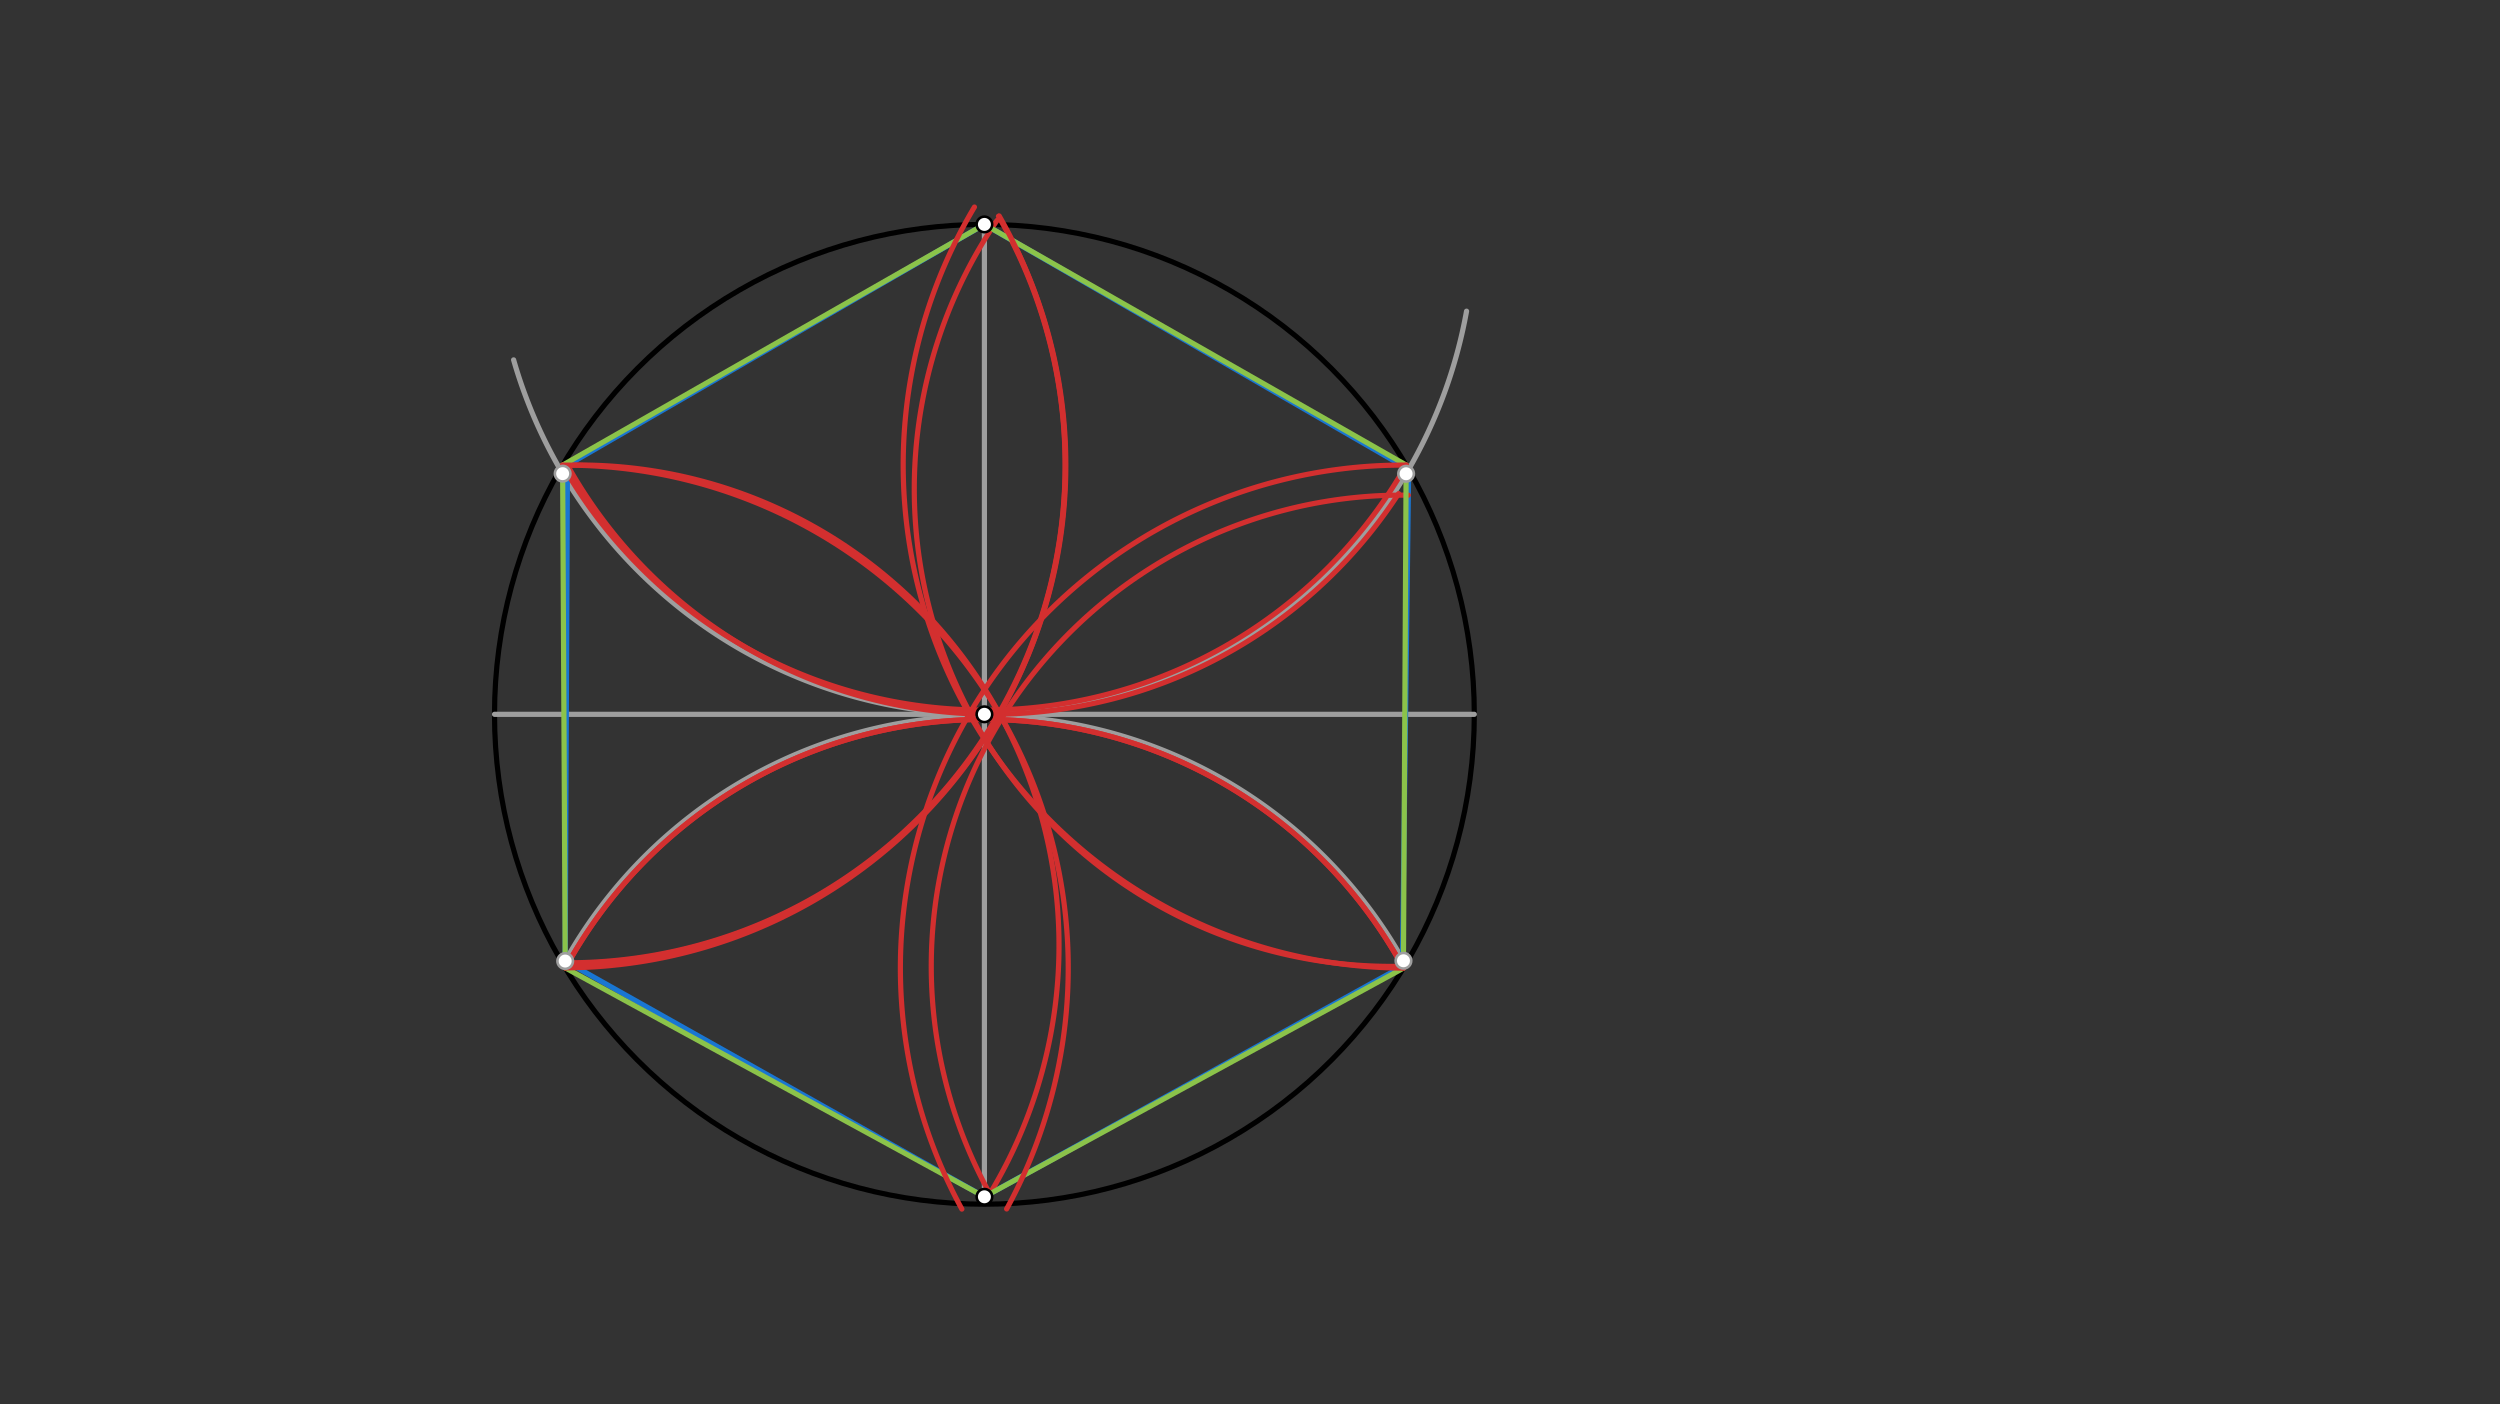 <svg xmlns="http://www.w3.org/2000/svg" class="svg--816" height="100%" preserveAspectRatio="xMidYMid meet" viewBox="0 0 963.78 541.417" width="100%"><rect x="0" y="0" width="963.78" height="541.417" fill="#333333" stroke="none"/><defs><marker id="marker-arrow" markerHeight="16" markerUnits="userSpaceOnUse" markerWidth="24" orient="auto-start-reverse" refX="24" refY="4" viewBox="0 0 24 8"><path d="M 0 0 L 24 4 L 0 8 z" stroke="inherit"></path></marker></defs><g class="aux-layer--949"></g><g class="main-layer--75a"><g class="element--733"><g class="center--a87"><line x1="375.5" y1="275.375" x2="383.5" y2="275.375" stroke="#000000" stroke-width="1" stroke-linecap="round"></line><line x1="379.5" y1="271.375" x2="379.5" y2="279.375" stroke="#000000" stroke-width="1" stroke-linecap="round"></line><circle class="hit--87b" cx="379.5" cy="275.375" r="4" stroke="none" fill="transparent"></circle></g><circle cx="379.5" cy="275.375" fill="none" r="188.86" stroke="#000000" stroke-dasharray="none" stroke-width="2"></circle></g><g class="element--733"><line stroke="#9E9E9E" stroke-dasharray="none" stroke-linecap="round" stroke-width="2" x1="379.5" x2="379.5" y1="275.375" y2="86.515"></line></g><g class="element--733"><line stroke="#9E9E9E" stroke-dasharray="none" stroke-linecap="round" stroke-width="2" x1="379.5" x2="379.5" y1="275.375" y2="461.375"></line></g><g class="element--733"><line stroke="#9E9E9E" stroke-dasharray="none" stroke-linecap="round" stroke-width="2" x1="379.5" x2="568.36" y1="275.375" y2="275.375"></line></g><g class="element--733"><line stroke="#9E9E9E" stroke-dasharray="none" stroke-linecap="round" stroke-width="2" x1="379.5" x2="190.64" y1="275.375" y2="275.375"></line></g><g class="element--733"><path d="M 379.5 275.375 A 188.86 188.86 0 0 0 565.373 119.969" fill="none" stroke="#9E9E9E" stroke-dasharray="none" stroke-linecap="round" stroke-width="2"></path></g><g class="element--733"><path d="M 385.316 275.285 A 188.86 188.86 0 0 1 198.005 138.743" fill="none" stroke="#9E9E9E" stroke-dasharray="none" stroke-linecap="round" stroke-width="2"></path></g><g class="element--733"><path d="M 217.306 371.534 A 185.414 185.414 0 0 1 542.012 372.111" fill="none" stroke="#9E9E9E" stroke-dasharray="none" stroke-linecap="round" stroke-width="2"></path></g><g class="element--733"><line stroke="#1976D2" stroke-dasharray="none" stroke-linecap="round" stroke-width="2" x1="379.5" x2="215.943" y1="86.515" y2="180.945"></line></g><g class="element--733"><line stroke="#1976D2" stroke-dasharray="none" stroke-linecap="round" stroke-width="2" x1="218.761" x2="217.885" y1="179.318" y2="370.496"></line></g><g class="element--733"><line stroke="#1976D2" stroke-dasharray="none" stroke-linecap="round" stroke-width="2" x1="217.885" x2="379.5" y1="370.496" y2="461.375"></line></g><g class="element--733"><line stroke="#1976D2" stroke-dasharray="none" stroke-linecap="round" stroke-width="2" x1="379.5" x2="541.864" y1="461.375" y2="371.842"></line></g><g class="element--733"><line stroke="#1976D2" stroke-dasharray="none" stroke-linecap="round" stroke-width="2" x1="540.647" x2="543.057" y1="372.513" y2="180.945"></line></g><g class="element--733"><line stroke="#1976D2" stroke-dasharray="none" stroke-linecap="round" stroke-width="2" x1="543.057" x2="379.5" y1="180.945" y2="86.515"></line></g><g class="element--733"><path d="M 219.096 371.178 A 191.86 191.86 0 0 0 384.917 83.388" fill="none" stroke="#D32F2F" stroke-dasharray="none" stroke-linecap="round" stroke-width="2"></path></g><g class="element--733"><path d="M 219.096 371.178 A 184.024 184.024 0 0 1 540.647 372.513" fill="none" stroke="#D32F2F" stroke-dasharray="none" stroke-linecap="round" stroke-width="2"></path></g><g class="element--733"><path d="M 540.647 372.513 A 184.024 184.024 0 0 1 384.346 85.012" fill="none" stroke="#D32F2F" stroke-dasharray="none" stroke-linecap="round" stroke-width="2"></path></g><g class="element--733"><path d="M 218.761 179.318 A 187.244 187.244 0 0 0 539.188 190.292" fill="none" stroke="#D32F2F" stroke-dasharray="none" stroke-linecap="round" stroke-width="2"></path></g><g class="element--733"><path d="M 218.761 179.318 A 185.208 185.208 0 0 1 380.506 461.998" fill="none" stroke="#D32F2F" stroke-dasharray="none" stroke-linecap="round" stroke-width="2"></path></g><g class="element--733"><path d="M 381.593 460.221 A 181.635 181.635 0 0 1 542.932 190.893" fill="none" stroke="#D32F2F" stroke-dasharray="none" stroke-linecap="round" stroke-width="2"></path></g><g class="element--733"><path d="M 390.271 92.734 A 192.126 192.126 0 0 1 219.097 371.443" fill="none" stroke="#D32F2F" stroke-dasharray="none" stroke-linecap="round" stroke-width="2"></path></g><g class="element--733"><line stroke="#8BC34A" stroke-dasharray="none" stroke-linecap="round" stroke-width="2" x1="379.5" x2="216.892" y1="86.515" y2="179.32"></line></g><g class="element--733"><line stroke="#8BC34A" stroke-dasharray="none" stroke-linecap="round" stroke-width="2" x1="216.892" x2="217.899" y1="179.32" y2="373.114"></line></g><g class="element--733"><line stroke="#8BC34A" stroke-dasharray="none" stroke-linecap="round" stroke-width="2" x1="217.899" x2="379.5" y1="373.114" y2="461.375"></line></g><g class="element--733"><line stroke="#8BC34A" stroke-dasharray="none" stroke-linecap="round" stroke-width="2" x1="379.5" x2="541.036" y1="461.375" y2="373.222"></line></g><g class="element--733"><line stroke="#8BC34A" stroke-dasharray="none" stroke-linecap="round" stroke-width="2" x1="541.036" x2="542.085" y1="373.222" y2="179.281"></line></g><g class="element--733"><line stroke="#8BC34A" stroke-dasharray="none" stroke-linecap="round" stroke-width="2" x1="542.085" x2="379.5" y1="179.281" y2="86.515"></line></g><g class="element--733"><path d="M 217.899 373.114 A 193.797 193.797 0 0 0 385.206 83.259" fill="none" stroke="#D32F2F" stroke-dasharray="none" stroke-linecap="round" stroke-width="2"></path></g><g class="element--733"><path d="M 216.892 179.32 A 187.227 187.227 0 0 0 542.119 179.3" fill="none" stroke="#D32F2F" stroke-dasharray="none" stroke-linecap="round" stroke-width="2"></path></g><g class="element--733"><path d="M 541.036 373.222 A 193.925 193.925 0 0 1 375.652 79.824" fill="none" stroke="#D32F2F" stroke-dasharray="none" stroke-linecap="round" stroke-width="2"></path></g><g class="element--733"><path d="M 541.036 373.222 A 184.024 184.024 0 0 0 217.994 373.166" fill="none" stroke="#D32F2F" stroke-dasharray="none" stroke-linecap="round" stroke-width="2"></path></g><g class="element--733"><path d="M 216.892 179.32 A 193.797 193.797 0 0 1 388.075 466.062" fill="none" stroke="#D32F2F" stroke-dasharray="none" stroke-linecap="round" stroke-width="2"></path></g><g class="element--733"><path d="M 542.119 179.3 A 193.925 193.925 0 0 0 370.81 466.117" fill="none" stroke="#D32F2F" stroke-dasharray="none" stroke-linecap="round" stroke-width="2"></path></g><g class="element--733"><circle cx="379.5" cy="275.375" r="3" stroke="#000000" stroke-width="1" fill="#ffffff"></circle>}</g><g class="element--733"><circle cx="379.5" cy="86.515" r="3" stroke="#000000" stroke-width="1" fill="#ffffff"></circle>}</g><g class="element--733"><circle cx="379.5" cy="461.375" r="3" stroke="#000000" stroke-width="1" fill="#ffffff"></circle>}</g><g class="element--733"><circle cx="216.909" cy="182.599" r="3" stroke="#9E9E9E" stroke-width="1" fill="#ffffff"></circle>}</g><g class="element--733"><circle cx="217.885" cy="370.496" r="3" stroke="#9E9E9E" stroke-width="1" fill="#ffffff"></circle>}</g><g class="element--733"><circle cx="541.052" cy="370.384" r="3" stroke="#9E9E9E" stroke-width="1" fill="#ffffff"></circle>}</g><g class="element--733"><circle cx="542.067" cy="182.64" r="3" stroke="#9E9E9E" stroke-width="1" fill="#ffffff"></circle>}</g></g><g class="snaps-layer--ac6"></g><g class="temp-layer--52d"></g></svg>